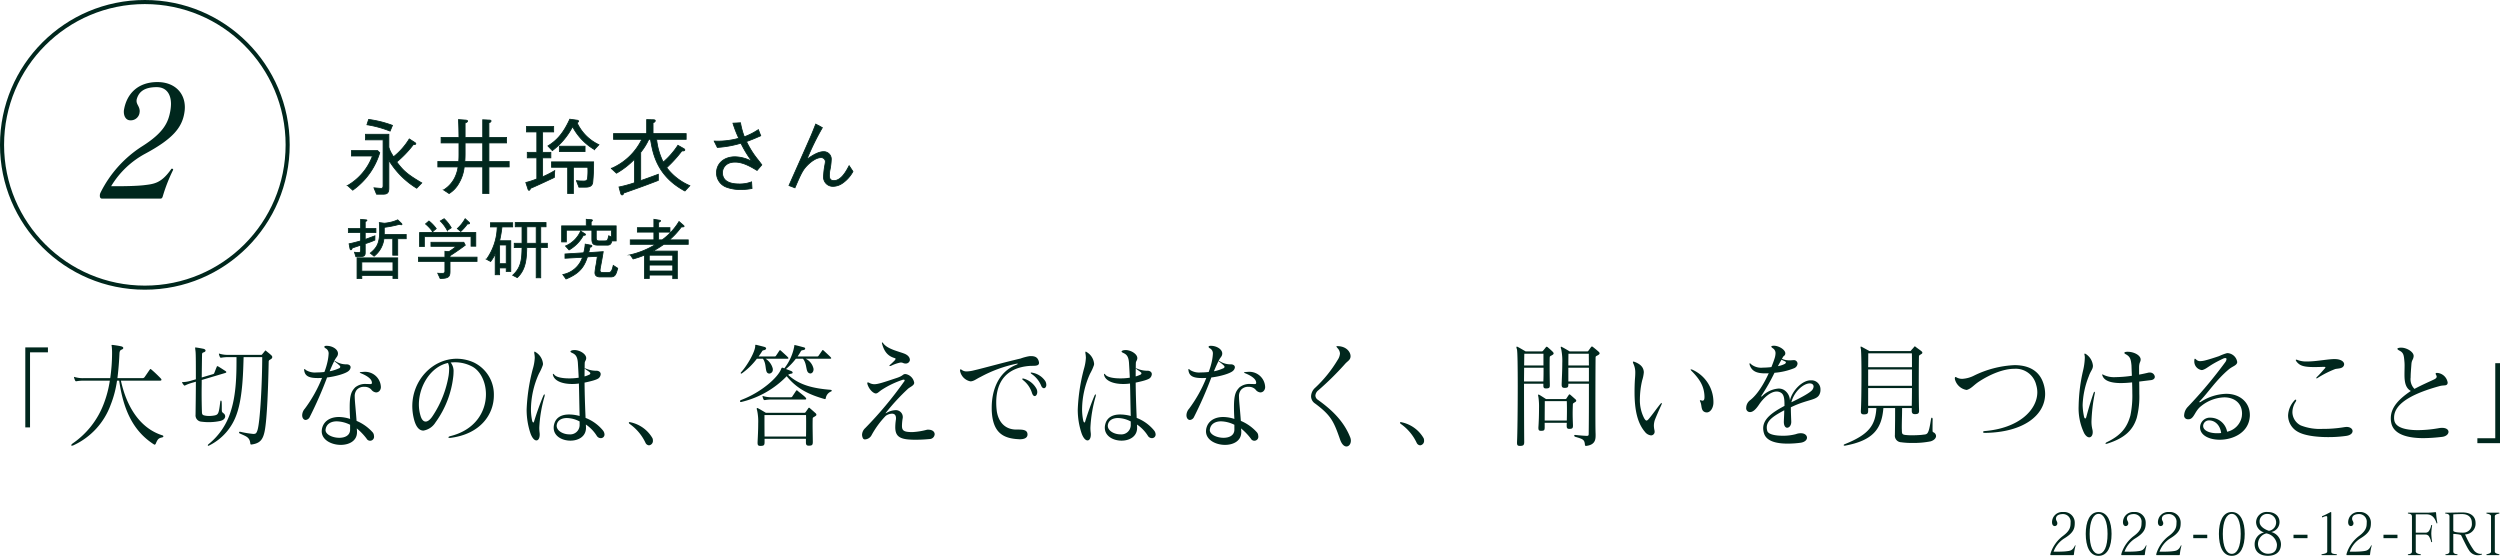 <svg xmlns="http://www.w3.org/2000/svg" width="612.716" height="136.231" viewBox="0 0 612.716 136.231"><defs><style>.cls-1{fill:none;}.cls-1,.cls-3{stroke:#00271d;stroke-miterlimit:10;}.cls-2,.cls-3{fill:#00271d;}.cls-3{stroke-width:0.2px;}</style></defs><g id="レイヤー_2" data-name="レイヤー 2"><g id="デザイン"><circle class="cls-1" cx="35.5" cy="35.5" r="35"/><path class="cls-2" d="M45.2,27.545c-.561,3.735-2.872,6.498-9.595,10.117a21.779,21.779,0,0,0-8.37,7.977h1.611c1.716,0,4.377-.039,6.269-.234,2.696-.311,4.377-.467,6.829-3.93.035-.117.105-.117.175-.117h.14a.233.233,0,0,1,.175.194v.078A40.908,40.908,0,0,0,39.877,48.167c-.105.35-.28.506-.525.506H24.994c-.385,0-.525-.311-.525-.7a1.672,1.672,0,0,1,.14-.7A28.52,28.52,0,0,1,34.87,35.833c5.358-3.385,6.373-5.914,6.863-8.599a10.622,10.622,0,0,0,.175-1.751c0-2.529-1.226-4.124-3.502-4.124-3.012,0-4.412,1.128-4.902,2.996a1.608,1.608,0,0,0-.035.389c0,.895.771,1.362.771,2.529,0,.117-.035.233-.035.35A2.168,2.168,0,0,1,31.963,29.491c-1.121,0-1.611-1.051-1.611-2.062a2.451,2.451,0,0,1,.035-.506c.665-3.93,3.396-6.809,8.194-6.809,4.132,0,6.724,2.568,6.724,6.187A7.855,7.855,0,0,1,45.2,27.545Z"/><path class="cls-3" d="M93.068,37.431a17.479,17.479,0,0,1-6.619,9.18l-1.261-1.14a13.976,13.976,0,0,0,6.101-7.24H86.129V36.911h6.42Zm2.24-1.34a5.826,5.826,0,0,0,.5,1.26c.021.06.42.72.641,1.08a16.648,16.648,0,0,0,3.859-4.38l1.34.86c.24.16.261.26.261.3,0,.2-.28.22-.62.24a25.453,25.453,0,0,1-4.061,4.24c1.641,2.22,2.681,3.1,6.141,5.14l-1.24,1.3A20.409,20.409,0,0,1,95.308,39.271v6.76c0,.58-.02,1.46-1.02,1.54-.34.04-.521.02-2,.02L91.648,46.031c.28.02,1.48.14,1.74.14.36,0,.5-.14.5-.7v-11.2H89.568V32.911H95.308Zm-4.96-6.82a26.567,26.567,0,0,1,5.84,1.46L95.608,32.131a26.579,26.579,0,0,0-5.68-1.56Z"/><path class="cls-3" d="M119.828,40.911v6.52H118.308v-6.52h-4.54a9.709,9.709,0,0,1-1.28,3.94,6.914,6.914,0,0,1-2.42,2.58l-1.34-.88a7.357,7.357,0,0,0,3.06-3.76,8.363,8.363,0,0,0,.48-1.88h-4.96V39.571h5.12c.02-.34.06-.64.06-1.72V35.031H108.108v-1.36h4.38c-.02-1.88-.04-2.8-.12-4.36l1.681.12c.319.02.539.08.539.26,0,.18-.239.3-.6.46v3.52h4.32V29.351l1.62.08c.159,0,.42.02.42.22,0,.2-.24.34-.521.48v3.54H124.148v1.36h-4.32v4.54h4.96V40.911Zm-1.52-5.88h-4.32v2.56c0,.86-.02,1.3-.06,1.98h4.38Z"/><path class="cls-3" d="M132.989,43.331a23.468,23.468,0,0,0,2.97-1.52l-.101,1.68c-.829.38-4.35,2.06-5.789,2.64-.24.44-.261.5-.4.5-.18,0-.22-.14-.26-.26l-.54-1.64a19.479,19.479,0,0,0,2.7-.88V38.691h-2.341V37.331h2.341v-5h-2.54V30.991h6.667v1.34h-2.707v5h2.02v1.36h-2.02Zm1.3-7.56c2.028-1.26,3.684-2.88,5.36-6.56l1.88.26a.279.279,0,0,1,.26.26c0,.18-.22.26-.38.32a11.074,11.074,0,0,0,5.38,5.42l-1.101,1.18a14.163,14.163,0,0,1-5.359-5.62,17.202,17.202,0,0,1-4.957,5.88Zm11.2,3.9a47.066,47.066,0,0,1-.221,5.06c-.14.88-.8,1.14-1.76,1.14h-1.62l-.62-1.6a12.508,12.508,0,0,0,1.74.1c.48,0,.82-.02.98-.56a16.001,16.001,0,0,0,.08-2.82h-3.54v6.44h-1.4V40.991h-3.96V39.671Zm-8.394-2.54v-1.3h6.293v1.3Z"/><path class="cls-3" d="M167.868,46.811c-6.939-3.7-7.88-9.34-8.439-12.66h-.42a15.159,15.159,0,0,1-1.98,3.18V44.271c1.561-.54,2.28-.8,4.32-1.56v1.5c-3.92,1.52-5.98,2.22-8.48,3.1-.1.26-.159.46-.399.46-.2,0-.28-.2-.34-.36l-.42-1.58a30.765,30.765,0,0,0,3.8-1.04v-5.78a19.726,19.726,0,0,1-4.42,3.44l-1.261-1.16a14.83,14.83,0,0,0,7.48-7.14h-6.94V32.751h8.12V29.311l1.54.04c.38,0,.561.06.561.24,0,.28-.34.42-.54.5v2.66h8.12v1.4h-7.24a16.289,16.289,0,0,0,1.62,5.58,19.438,19.438,0,0,0,3.6-4.12l1.3.74c.28.16.38.22.38.38,0,.26-.279.26-.72.26a31.288,31.288,0,0,1-3.72,4.1,13.938,13.938,0,0,0,5.68,4.42Z"/><path class="cls-3" d="M181.489,30.091a17.951,17.951,0,0,0,.939,3.44,16.991,16.991,0,0,0,3.44-1.76l.58,1.5c-1.64.72-2.22.96-3.5,1.42a22.166,22.166,0,0,0,2.86,4.52c.64.84.72.92.899,1.2l-1.16,1.36c-1.54-.92-3.42-2.04-5.399-2.04-2.3,0-3.08,1.5-3.08,2.58,0,2.7,3.02,2.78,4.22,2.78a7.921,7.921,0,0,0,2.92-.52l.101,1.62a14.2,14.2,0,0,1-2.921.26,9.74,9.74,0,0,1-3.18-.52,3.726,3.726,0,0,1-2.6-3.58c0-2.22,1.779-3.92,4.52-3.92a8.798,8.798,0,0,1,2.96.58c.78.32.8.32,1.16.46a26.975,26.975,0,0,1-2.66-4.38,25.477,25.477,0,0,1-5.779,1.04l-.78-1.56a19.042,19.042,0,0,0,6.04-.68,28.829,28.829,0,0,1-1.44-3.7Z"/><path class="cls-3" d="M201.548,31.291a64.248,64.248,0,0,0-3.8,7.76c1.28-.9,2.76-1.88,4.14-1.88a1.823,1.823,0,0,1,1.841,1.98,14.886,14.886,0,0,1-.341,2.62,8.589,8.589,0,0,0-.119,1.28c0,1.1.68,1.22,1.1,1.22,1.82,0,3.06-2.36,3.74-3.66l.939,1.42a8.287,8.287,0,0,1-2.58,2.88,4.157,4.157,0,0,1-2.26.76,2.289,2.289,0,0,1-2.359-2.6,18.415,18.415,0,0,1,.239-2.2c.04-.2.2-1.08.2-1.26a1.008,1.008,0,0,0-1.08-.98c-1.479,0-3.1,1.64-3.3,1.84-1.18,1.18-1.58,2.08-3.08,5.56l-1.46-.56c.84-1.9,4.58-10.28,5.32-12,.359-.82.62-1.5,1.239-3.06Z"/><path class="cls-3" d="M88.388,60.086c-.72.256-.864.288-2.048.688-.112.288-.192.448-.336.448-.16,0-.208-.256-.24-.368l-.208-1.105c.8-.144,1.937-.464,2.832-.704V56.997H85.38V56.006h3.008V53.765l1.216.112c.192.016.32.032.32.112,0,.128-.24.256-.416.336V56.006h2.624v.99h-2.624V58.677c.832-.288,1.408-.512,2.384-.88l-.016,1.04a16.407,16.407,0,0,1-2.368.88v2.208c0,.99-.48.99-2.288.99l-.336-1.086c.32.032.704.048,1.024.048.479,0,.479-.24.479-.64Zm-.88,3.121h9.968v5.038h-1.168v-.736H88.676v.752h-1.168Zm8.8,3.248V64.212H88.676v2.242Zm-2.208-7.953a6.418,6.418,0,0,1-2.416,4.289l-.928-.752c1.504-1.248,2.288-2.256,2.288-5.377,0-.608-.017-1.152-.08-2.112l1.248.16a10.868,10.868,0,0,0,1.904-.336,8.386,8.386,0,0,0,1.359-.496l.896.864a.381.381,0,0,1,.144.24c0,.08-.096.112-.16.112a2.887,2.887,0,0,1-.464-.112,27.388,27.388,0,0,1-3.712.736v1.744h5.376v1.04H97.476v4.049H96.26V58.501Z"/><path class="cls-3" d="M110.293,64.068v2.466c0,1.263-.368,1.726-2.416,1.71l-.592-1.278c.512.032.815.032,1.008.032.416,0,.752-.016.752-.544V64.068h-6.496V63.03h6.496V61.589l.992.08a15.604,15.604,0,0,0,1.792-1.297h-6.208v-.99h8.048l.368.703c-1.712,1.28-3.136,2.209-3.744,2.593v.352h6.624v1.038Zm5.152-3.728V58.004H104.004v2.416h-1.168V56.998h13.776v3.342Zm-9.408-3.582a10.243,10.243,0,0,0-1.744-1.872l.832-.72a9.213,9.213,0,0,1,1.792,1.872Zm3.584-.288a9.26,9.26,0,0,0-1.712-2.304l.943-.56a9.439,9.439,0,0,1,1.744,2.224Zm4.928-1.584a11.756,11.756,0,0,1-1.632,1.84l-.832-.704a9.148,9.148,0,0,0,1.92-2.416l.96.88c.08.096.128.16.128.224C115.092,54.886,114.837,54.886,114.548,54.886Z"/><path class="cls-3" d="M123.028,55.622a29.457,29.457,0,0,1-.577,3.376h2.736v7.536h-1.118v-.864h-1.618v1.664h-1.086v-5.168a7.946,7.946,0,0,1-1.12,1.92l-1.008-.544A14.103,14.103,0,0,0,121.86,55.622h-1.663v-1.04h5.454v1.04Zm1.041,4.416h-1.618v4.592h1.618Zm8.462.64v7.408h-1.118V60.677H129.107c-.064,2.56-.176,5.376-2.335,7.36l-1.121-.576c2.002-1.776,2.258-3.728,2.29-6.784h-1.905V59.622H127.941V55.589h-1.665v-1.04h7.551v1.04h-1.296v4.032h1.616V60.677Zm-1.118-5.088H129.107v4.032h2.306Z"/><path class="cls-3" d="M149.972,59.045c-.192.656-.353,1.04-1.168,1.04h-2.064c-1.279,0-1.68-.224-1.68-1.568V56.421h-6.256v2.864H137.652V55.365h6.032V53.749l1.328.112c.112.016.176.08.176.16,0,.064-.063.144-.304.32v1.024h6.128v3.68Zm-.368,8.832H147.108c-.815,0-1.296-.32-1.296-1.056a16.13,16.13,0,0,1,.288-1.968c.112-.608.192-1.248.304-2.032l-2.432.127c-.688,2.08-1.616,3.968-5.248,5.424L137.94,67.285a6.305,6.305,0,0,0,4.832-4.233l-4.304.241V62.247l4.592-.289a11.155,11.155,0,0,0,.368-2.128l1.439.272c.112.016.192.064.192.177,0,.193-.208.273-.464.305a12.332,12.332,0,0,1-.336,1.333l3.584-.24c-.192,1.161-.225,1.4-.64,3.608a8.582,8.582,0,0,0-.145.944c0,.496.288.56.704.56h1.376c.704,0,.88-.559,1.168-1.74l1.088.702C150.964,67.381,150.709,67.877,149.604,67.877Zm-6.624-10.208a9.251,9.251,0,0,1-3.504,3.584l-.88-.96a6.993,6.993,0,0,0,3.712-3.664l1.072.688a.203.203,0,0,1,.111.16C143.492,57.669,143.284,57.669,142.98,57.669Zm6.864-1.248h-3.712v1.904c0,.544.144.72.72.72h1.28c.768,0,.768-.016,1.056-1.264l.656.304Z"/><path class="cls-3" d="M167.476,55.206c.064.048.177.16.177.256,0,.128-.017.128-.688.176a17.955,17.955,0,0,1-2.912,3.152h4.624v1.086H162.692a25.917,25.917,0,0,1-2.672,1.666h5.984v6.75h-1.12v-.88H159.125v.832h-1.168V62.517a22.881,22.881,0,0,1-2.784.945l-.704-1.009a20.505,20.505,0,0,0,6.256-2.576h-6.256V58.79h5.792V56.884h-4.048V55.798h4.048V53.75l1.28.208c.208.032.352.064.352.176,0,.112-.256.24-.464.368v1.296h2.769v1.086h-2.769v1.906h.864a15.312,15.312,0,0,0,4.128-4.496Zm-2.592,7.342H159.125v1.41h5.76Zm0,2.416H159.125v1.458h5.76Z"/><path class="cls-2" d="M7.36,86.353v18.396H6.201V85.149h5.546v1.204Z"/><path class="cls-2" d="M40.046,106.933c0,.112-.101.224-.327.28-.857.168-1.084.42-1.538,1.512-.075.168-.177.252-.277.252-.051,0-.101,0-.126-.028-5.395-3.416-7.588-8.932-8.57-15.652h-.529a25.931,25.931,0,0,1-1.563,5.936,17.51,17.51,0,0,1-9.074,9.884,1.037,1.037,0,0,1-.429.112c-.101,0-.151-.028-.151-.112,0-.112.126-.28.403-.476a20.601,20.601,0,0,0,7.512-9.548,26.488,26.488,0,0,0,1.538-5.796H20.586a9.685,9.685,0,0,0-1.84.14h-.102c-.101,0-.151-.028-.227-.168a3.873,3.873,0,0,1-.252-.672c0-.056-.025-.084-.025-.14,0-.056.025-.084.075-.084a.586.586,0,0,1,.177.056,7.126,7.126,0,0,0,2.168.252h6.453a43.18,43.18,0,0,0,.454-6.104,14.455,14.455,0,0,0-.076-1.652,1.972,1.972,0,0,1-.05-.308c0-.056.024-.084.126-.084h.126c.428.056,1.487.196,2.168.364.252.056.453.224.453.392,0,.14-.126.308-.453.42-.379.14-.454.56-.479.868-.075,1.736-.227,3.892-.504,6.104H34.929a.609.609,0,0,0,.504-.252c.228-.308.807-1.176,1.261-1.82.075-.112.126-.168.201-.168.051,0,.127.056.253.168.831.7,1.765,1.624,2.243,2.128.303.336.227.56-.227.56H29.635c1.412,6.468,4.714,11.704,10.21,13.412A.29.29,0,0,1,40.046,106.933Z"/><path class="cls-2" d="M55.466,91.197c0,.084-.076.14-.202.196L49.441,93.129c0,1.008-.025,2.016-.025,2.996,0,1.736.025,3.416.075,4.872.025.588.151.756.807.868a4.929,4.929,0,0,0,.958.084,7.622,7.622,0,0,0,1.235-.112c1.033-.196,1.134-.448,1.487-3.304.025-.252.101-.364.177-.364.075,0,.15.14.176.336.101,2.632-.151,2.296.505,2.828a.897.897,0,0,1,.353.7c0,.448-.353.952-1.261,1.148a13.53,13.53,0,0,1-4.537.168,1.544,1.544,0,0,1-1.462-1.708v-.056c.025-2.044.075-5.152.075-8.036l-.856.252a9.857,9.857,0,0,0-1.739.644.2.2,0,0,1-.151.056.252.252,0,0,1-.202-.112,2.681,2.681,0,0,1-.378-.532.504.504,0,0,1-.051-.14c0-.056.051-.084.151-.084h.277a8.026,8.026,0,0,0,1.967-.392l.982-.28c0-3.248,0-6.076-.075-6.748-.051-.504-.101-.784-.101-.924,0-.112.024-.14.126-.14a.788.788,0,0,0,.151.028c.453.056,1.21.196,1.764.308.328.084.505.252.505.448,0,.168-.151.336-.529.448-.303.084-.328.336-.328.56v.084c-.025,1.456-.051,3.416-.075,5.488l2.747-.812a.412.412,0,0,0,.328-.28c.151-.364.429-1.12.605-1.512.025-.112.076-.168.151-.168a.593.593,0,0,1,.177.056c.327.168,1.513.952,1.865,1.176C55.415,91.057,55.466,91.113,55.466,91.197Zm11.268-3.696a.616.616,0,0,1-.277.476c-.403.28-.605.28-.605.7-.102,5.516-.379,14.196-1.009,17.108-.429,2.016-1.159,2.828-3.024,3.136-.076,0-.151.028-.202.028-.201,0-.252-.084-.277-.336-.177-1.512-1.084-1.68-2.571-2.38a.25.25,0,0,1-.176-.224.188.188,0,0,1,.201-.196h.051a23.86,23.86,0,0,0,3.176.532h.126c.555,0,.706-.196.933-.84.706-2.044,1.185-12.32,1.185-17.976h-4.562c-.101,3.36-.201,9.576-1.613,13.72a13.416,13.416,0,0,1-6.806,7.924.543.543,0,0,1-.227.084.119.119,0,0,1-.126-.112c0-.084.05-.168.176-.28a16.569,16.569,0,0,0,5.495-8.204c1.312-4.116,1.361-9.044,1.361-12.432v-.7H56.07a9.696,9.696,0,0,0-1.84.14H54.13c-.101,0-.151-.028-.228-.168a3.4,3.4,0,0,1-.227-.616c0-.056-.025-.084-.025-.14q0-.084.076-.084a.596.596,0,0,1,.176.056,7.121,7.121,0,0,0,2.168.252h7.94c.126,0,.177-.028.277-.168.126-.168.529-.616.63-.784.051-.056.102-.112.151-.112.076,0,.126.056.202.14.277.224.983.784,1.26,1.064A.655.655,0,0,1,66.733,87.501Z"/><path class="cls-2" d="M85.529,90.833c-.655.7-3.251,1.428-5.369,1.68a96.776,96.776,0,0,1-4.234,9.66,1.251,1.251,0,0,1-1.009.756c-.479,0-.856-.476-.856-1.148a2.524,2.524,0,0,1,.655-1.624,33.335,33.335,0,0,0,4.21-7.532c-.379.028-.731.028-1.06.028-1.966,0-3.075-.392-3.302-1.792a1.509,1.509,0,0,1-.025-.308c0-.084,0-.112.051-.112a1.139,1.139,0,0,1,.429.28,4.164,4.164,0,0,0,2.546.56,16.428,16.428,0,0,0,1.94-.112,16.833,16.833,0,0,0,.781-2.604,11.886,11.886,0,0,0,.253-1.82,1.404,1.404,0,0,0-.782-1.4c-.403-.252-.353-.56.151-.588h.177c1.361,0,2.747.84,2.747,1.876a.885.885,0,0,1-.024.252c-.102.56-.429.672-.807,1.456-.379.728-.782,1.624-1.21,2.66.227-.056.428-.084.63-.14a10.676,10.676,0,0,0,1.714-.616.373.373,0,0,0,.252-.364.343.343,0,0,0-.126-.252,9.208,9.208,0,0,0-1.059-.896c-.151-.112-.227-.196-.227-.252,0-.028.025-.028.05-.028a1.005,1.005,0,0,1,.303.14,4.814,4.814,0,0,0,2.622.7c.555,0,.982.28.982.728A1.305,1.305,0,0,1,85.529,90.833Zm7.411,5.04a1.143,1.143,0,0,1-.756.308,1.676,1.676,0,0,1-1.21-.728,2.198,2.198,0,0,0-1.689-.644,2.273,2.273,0,0,0-1.84.728,2.435,2.435,0,0,0-.504,1.68c0,.98.201,2.604.453,5.936a10.993,10.993,0,0,1,3.958,2.828,1.367,1.367,0,0,1,.303.84.975.975,0,0,1-1.815.672,14.653,14.653,0,0,0-2.395-2.492c0,.14.051.476.051.644v.28c0,2.128-1.916,3.108-3.983,3.108-2.269,0-4.663-1.204-4.663-3.332a4.173,4.173,0,0,1,.051-.56c.378-1.96,2.066-2.94,4.159-2.94a8.968,8.968,0,0,1,2.747.476c-.075-1.148-.101-2.128-.101-2.912,0-3.164.504-3.92,1.336-4.816a3.913,3.913,0,0,1,2.748-.84,6.356,6.356,0,0,1,.73.028h.228c.277,0,.403-.084.403-.308a.675.675,0,0,0-.025-.224c-.101-.672-.933-1.4-2.546-2.072-.277-.112-.403-.168-.403-.224,0-.084.151-.112.453-.14.177,0,.328-.028.505-.028a3.867,3.867,0,0,1,4.209,3.612A1.419,1.419,0,0,1,92.941,95.873Zm-7.134,8.232a7.789,7.789,0,0,0-3.252-.84c-1.486,0-2.546.672-2.747,1.932,0,.056-.025.112-.025.196,0,1.12,1.739,1.904,3.378,1.904,1.361,0,2.621-.56,2.646-1.96Z"/><path class="cls-2" d="M110.351,107.325h-.126c-.227,0-.327-.056-.327-.14s.15-.196.403-.28c6.302-1.54,8.797-6.132,8.797-10.276,0-3.052-1.387-5.852-3.554-6.888a8.994,8.994,0,0,0-4.009-.952c-.353,0-.73.028-1.084.056a3.358,3.358,0,0,1,.706,2.352c0,.336-.025.672-.05.924a23.537,23.537,0,0,1-4.387,11.424,4.283,4.283,0,0,1-2.949,1.988c-.933,0-1.765-.756-2.269-2.632a13.105,13.105,0,0,1-.454-3.332c0-6.496,5.067-11.648,10.89-11.648a10.298,10.298,0,0,1,4.084.868,8.695,8.695,0,0,1,5.017,8.12C121.039,101.529,117.787,106.401,110.351,107.325ZM109.796,88.957c-4.285.924-7.134,5.712-7.134,10.192a9.508,9.508,0,0,0,.379,2.66c.277,1.008.73,1.512,1.285,1.512.504,0,1.109-.448,1.714-1.372a25.414,25.414,0,0,0,3.907-9.884,11.205,11.205,0,0,0,.126-1.568A3.216,3.216,0,0,0,109.796,88.957Z"/><path class="cls-2" d="M133.459,97.161a32.873,32.873,0,0,0-1.286,7.644,9.817,9.817,0,0,0,.076,1.26,2.825,2.825,0,0,1,.025.448c0,.896-.354,1.428-.807,1.428-.479,0-1.084-.588-1.513-1.904a18.241,18.241,0,0,1-.883-5.656,45.494,45.494,0,0,1,1.513-9.968,11.577,11.577,0,0,0,.479-2.716,6.979,6.979,0,0,0-.127-1.176V86.381c0-.14.025-.196.102-.196.075,0,.151.056.277.14a3.702,3.702,0,0,1,1.765,2.856c0,.084-.025.168-.025.252a12.09,12.09,0,0,1-.958,2.128,21.501,21.501,0,0,0-1.967,8.708,13.387,13.387,0,0,0,.277,2.772c.076.308.177.504.303.504.076,0,.151-.084.202-.308.579-1.904,1.512-4.536,2.218-6.16.101-.28.227-.42.303-.42.051,0,.075.056.075.168A2.242,2.242,0,0,1,133.459,97.161Zm13.763,10.22a1.155,1.155,0,0,1-.958-.56,9.272,9.272,0,0,0-2.672-2.772c0,.168.025.504.025.7v.112c0,2.128-1.865,3.136-3.807,3.136-2.041,0-4.108-1.092-4.108-3.164a3.145,3.145,0,0,1,.101-.812c.403-1.68,1.765-2.436,3.655-2.436a10.045,10.045,0,0,1,2.597.364c-.076-2.8-.101-5.404-.177-7.952a11.53,11.53,0,0,1-1.663.112c-2.37,0-4.21-.728-4.639-2.016a1.362,1.362,0,0,1-.075-.364c0-.084.024-.112.05-.112.076,0,.177.084.328.252.529.616,2.042.868,3.63.868a15.152,15.152,0,0,0,2.319-.168c-.051-1.204-.127-2.436-.202-3.696-.126-1.568-.63-2.016-1.361-2.352-.303-.14-.454-.252-.454-.364,0-.112.151-.224.454-.308a3.387,3.387,0,0,1,.529-.056c1.311,0,2.899.98,2.874,1.988,0,.504-.328.728-.354,1.12-.024.448-.024.896-.024,1.344a1.913,1.913,0,0,1,.428.14,6.218,6.218,0,0,0,2.546.476c.605.056.958.392.958.84a1.405,1.405,0,0,1-.428.924c-.403.448-2.168.868-3.529,1.148.025,2.52.101,5.292.252,8.652a10.295,10.295,0,0,1,4.285,3.108,1.674,1.674,0,0,1,.353.952A.881.881,0,0,1,147.222,107.381Zm-5.167-3.388v-.7a7.041,7.041,0,0,0-3.101-.84c-1.286,0-2.294.532-2.496,1.652a.884.884,0,0,0-.024.252c0,1.232,1.588,2.1,3.101,2.1a2.302,2.302,0,0,0,2.521-2.408Zm2.42-12.796c-.252-.224-.555-.392-.857-.616a2.071,2.071,0,0,1-.327-.28c-.025.644-.025,1.26-.025,1.96a7.457,7.457,0,0,0,1.185-.448.373.373,0,0,0,.227-.308A.394.394,0,0,0,144.475,91.197Z"/><path class="cls-2" d="M159.062,109.145a1.027,1.027,0,0,1-.857-.616,11.769,11.769,0,0,0-3.831-4.592.496.496,0,0,1-.252-.336c0-.084.05-.14.201-.14a.451.451,0,0,1,.177.028,8.16,8.16,0,0,1,5.419,3.92,1.551,1.551,0,0,1,.102.56A1.087,1.087,0,0,1,159.062,109.145Z"/><path class="cls-2" d="M202.386,97.581c-.025.112-.051.224-.177.224h-.101c-3.403-.98-6.604-2.268-9.302-5.6a22.744,22.744,0,0,1-11.066,6.3,1.026,1.026,0,0,0-.126.028c-.15,0-.252-.084-.252-.196a.367.367,0,0,1,.277-.308c4.991-1.876,9.024-5.544,9.78-7.532.127-.308.202-.392.328-.392a.717.717,0,0,1,.202.056,1.814,1.814,0,0,0,.276.112,12.299,12.299,0,0,0,2.445-5.46v-.028c0-.14.025-.224.102-.224.05,0,.075.028.126.028.781.168,1.638.42,2.192.56a.34.34,0,0,1,.252.28c0,.168-.126.308-.428.364-.454.084-.505.056-.706.42a12.739,12.739,0,0,1-.731,1.148h4.865a.326.326,0,0,0,.252-.14c.126-.168.706-1.008.908-1.316.05-.084.101-.112.15-.112.051,0,.102.028.202.112.277.252,1.639,1.512,1.739,1.652a.421.421,0,0,1,.126.224c0,.084-.101.14-.277.14H197.471a3.519,3.519,0,0,1,1.915,2.492v.112c0,.616-.378,1.008-.781,1.008a.863.863,0,0,1-.756-.588c-.303-.672-.252-2.072-1.059-3.024h-1.739a14.744,14.744,0,0,1-2.42,2.52c.378.14.756.28,1.285.504a.479.479,0,0,1,.353.392c0,.112-.126.224-.403.252a1.858,1.858,0,0,0-.705.28c2.772,2.576,6.302,3.332,10.385,3.668.202.028.303.112.303.196a.251.251,0,0,1-.177.224A2.111,2.111,0,0,0,202.386,97.581Zm-9.15-9.8c0,.084-.101.14-.277.14h-5.318a4.058,4.058,0,0,1,1.739,2.352.851.851,0,0,1,.025.252.927.927,0,0,1-.857,1.036.729.729,0,0,1-.681-.504c-.303-.784-.126-2.044-.882-3.136h-1.487a16.794,16.794,0,0,1-3.706,3.612.209.209,0,0,1-.126.028.126.126,0,0,1-.126-.14.255.255,0,0,1,.075-.168c1.589-1.736,3.479-5.096,3.479-6.468v-.084c0-.14.024-.196.126-.196h.075c.605.14,1.487.364,2.117.532.228.084.354.224.354.364,0,.168-.151.336-.505.42-.276.056-.353.056-.504.308-.227.364-.504.784-.832,1.232h3.983a.328.328,0,0,0,.252-.14c.126-.168.655-.98.857-1.288.05-.084.101-.112.15-.112.051,0,.102.028.202.112.277.252,1.639,1.484,1.739,1.624A.421.421,0,0,1,193.235,87.781Zm6.856,13.86q0,.21-.378.42c-.328.224-.529.224-.529.56-.025.616-.025,1.12-.025,1.68,0,.924.025,1.988.051,3.976,0,.784-.177.924-.883.952h-.101c-.529,0-.706-.196-.706-.812v-.868H187.387v.784c0,.784-.176.924-.907.952H186.379c-.529,0-.706-.168-.706-.728v-.224c.076-1.456.151-3.108.151-4.536a13.043,13.043,0,0,0-.252-3.164,1.677,1.677,0,0,1-.101-.476c0-.112.025-.168.101-.168a.538.538,0,0,1,.227.084c.454.224,1.891,1.092,1.891,1.092h9.402a.365.365,0,0,0,.379-.196c.126-.168.479-.672.604-.868.075-.112.126-.168.202-.168a.33.33,0,0,1,.252.14c.327.28,1.033.896,1.336,1.176A.576.576,0,0,1,200.092,101.641Zm-2.495-3.892c0,.112-.102.168-.328.168h-7.966a9.696,9.696,0,0,0-1.84.14h-.101c-.102,0-.151-.028-.228-.168a3.4,3.4,0,0,1-.227-.616c0-.056-.025-.084-.025-.14q0-.084.076-.084a.596.596,0,0,1,.176.056,7.121,7.121,0,0,0,2.168.252h4.562a.335.335,0,0,0,.328-.196c.177-.28.73-1.092.907-1.372.126-.168.227-.168.403,0,.403.364,1.689,1.316,1.941,1.652A.586.586,0,0,1,197.597,97.749Zm-.025,6.048c0-.7,0-1.372-.025-2.072H187.362v1.288c0,1.092,0,2.296.024,3.976H197.546C197.571,105.785,197.571,104.777,197.571,103.797Z"/><path class="cls-2" d="M227.812,107.605c-1.185.112-2.294.168-3.402.168-.379,0-.757,0-1.16-.028-2.898-.112-3.831-.952-3.831-3.052a12.688,12.688,0,0,1,.151-1.82,2.27,2.27,0,0,0,.024-.392c0-.84-.453-1.092-.982-1.092a2.74,2.74,0,0,0-1.563.56,21.843,21.843,0,0,0-3.453,4.732,1.924,1.924,0,0,1-1.562,1.008.54.54,0,0,1-.529-.252,2.058,2.058,0,0,1-.228-.896,2.34,2.34,0,0,1,.781-1.624,93.383,93.383,0,0,0,9.479-11.34.555.555,0,0,0,.177-.336c0-.14-.076-.196-.253-.196a.564.564,0,0,0-.201.028,22.39,22.39,0,0,0-5.066,2.408c-.555.336-1.009.84-1.361.924-.051,0-.101.028-.151.028-.681,0-1.739-1.064-2.093-2.324a.718.718,0,0,1-.024-.196c0-.14.05-.196.151-.196a1.189,1.189,0,0,1,.378.14,2.582,2.582,0,0,0,1.185.308c.958,0,2.319-.476,5.596-1.568,1.563-.532,1.336-.896,1.992-.924h.075a2.578,2.578,0,0,1,2.117,2.128c0,.728-1.084,1.036-1.613,1.568a51.841,51.841,0,0,0-5.269,5.712c-.101.112-.15.196-.101.196a.648.648,0,0,0,.202-.084,4.761,4.761,0,0,1,2.192-.672,1.703,1.703,0,0,1,1.739,2.128,12.402,12.402,0,0,0-.15,1.708c0,1.176.479,1.512,2.318,1.54h.277a17.14,17.14,0,0,0,3.58-.588h.277c1.083,0,1.562.56,1.562,1.12A1.261,1.261,0,0,1,227.812,107.605Zm-5.873-18.508a1.391,1.391,0,0,1-.555-.112,1.52,1.52,0,0,0-.655-.14,9.179,9.179,0,0,0-2.345.812,1.501,1.501,0,0,1-.277.056c-.075,0-.126-.028-.126-.056,0-.084.076-.168.228-.308a13.351,13.351,0,0,0,1.084-1.036c.126-.168.201-.28.201-.364s-.075-.14-.252-.196c-1.613-.476-2.521-1.54-3.05-3.472a1.547,1.547,0,0,1-.051-.252c0-.084.025-.112.076-.112.05,0,.15.084.276.252,1.009,1.372,3.655,1.932,5.042,2.464,1.008.364,1.462.98,1.462,1.568v.084A1.004,1.004,0,0,1,221.939,89.097Z"/><path class="cls-2" d="M252.306,89.685c-5.369.42-8.142,3.584-8.142,8.932a15.642,15.642,0,0,0,.101,1.848c.252,2.408,1.639,4.816,4.84,4.816h.605c1.412,0,2.093.28,2.118,1.176v.028c0,.868-.857,1.176-1.891,1.176-.151,0-.328-.028-.479-.028-3.479-.224-6.05-1.484-6.377-6.664-.025-.336-.025-.7-.025-1.064,0-4.116,1.513-8.708,6.024-10.5q.378-.168.378-.252c0-.028-.025-.028-.101-.028a1.231,1.231,0,0,0-.277.028,32.318,32.318,0,0,0-8.747,3.22c-1.059.504-1.613,1.036-2.42,1.092H237.837a3.223,3.223,0,0,1-2.521-2.464,1.102,1.102,0,0,1-.024-.252c0-.168.05-.224.126-.224a.636.636,0,0,1,.353.168,1.951,1.951,0,0,0,1.21.336,7.928,7.928,0,0,0,1.79-.28c1.991-.448,6.629-1.764,11.368-2.884a12.285,12.285,0,0,1,2.067-.56,2.88,2.88,0,0,1,.479-.028c1.235,0,1.689.504,1.916,1.316a2.261,2.261,0,0,1,.051.336C254.65,89.853,253.289,89.601,252.306,89.685Zm1.285,7.392c-.252,0-.504-.252-.681-.812a6.362,6.362,0,0,0-2.143-3.08c-.15-.112-.227-.224-.227-.308,0-.056.076-.112.177-.112a1.195,1.195,0,0,1,.277.056,5.1,5.1,0,0,1,3.05,2.492,1.838,1.838,0,0,1,.177.756C254.222,96.657,253.919,97.077,253.591,97.077Zm2.27-1.932c-.253,0-.53-.196-.706-.672a6.417,6.417,0,0,0-2.294-2.8c-.177-.112-.252-.224-.252-.28,0-.056.05-.084.151-.084a.631.631,0,0,1,.227.028,4.873,4.873,0,0,1,3.201,2.072,1.98,1.98,0,0,1,.252.924C256.44,94.809,256.162,95.145,255.86,95.145Z"/><path class="cls-2" d="M268.532,97.161a32.873,32.873,0,0,0-1.286,7.644,9.819,9.819,0,0,0,.076,1.26,2.825,2.825,0,0,1,.025.448c0,.896-.354,1.428-.807,1.428-.479,0-1.084-.588-1.513-1.904a18.241,18.241,0,0,1-.883-5.656,45.494,45.494,0,0,1,1.513-9.968,11.578,11.578,0,0,0,.479-2.716,7.072,7.072,0,0,0-.126-1.176V86.381c0-.14.024-.196.101-.196.075,0,.151.056.277.14a3.702,3.702,0,0,1,1.765,2.856c0,.084-.025.168-.025.252a12.09,12.09,0,0,1-.958,2.128,21.498,21.498,0,0,0-1.966,8.708,13.397,13.397,0,0,0,.276,2.772c.076.308.177.504.303.504.076,0,.151-.084.202-.308.579-1.904,1.512-4.536,2.218-6.16.101-.28.228-.42.303-.42.051,0,.075.056.075.168A2.242,2.242,0,0,1,268.532,97.161Zm13.763,10.22a1.152,1.152,0,0,1-.957-.56,9.274,9.274,0,0,0-2.673-2.772c0,.168.025.504.025.7v.112c0,2.128-1.865,3.136-3.806,3.136-2.042,0-4.109-1.092-4.109-3.164a3.145,3.145,0,0,1,.101-.812c.403-1.68,1.765-2.436,3.655-2.436a10.045,10.045,0,0,1,2.597.364c-.076-2.8-.101-5.404-.177-7.952a11.534,11.534,0,0,1-1.664.112c-2.369,0-4.209-.728-4.638-2.016a1.362,1.362,0,0,1-.075-.364c0-.084.024-.112.05-.112.076,0,.177.084.328.252.529.616,2.042.868,3.63.868a15.13,15.13,0,0,0,2.318-.168c-.05-1.204-.126-2.436-.201-3.696-.126-1.568-.63-2.016-1.361-2.352-.303-.14-.453-.252-.453-.364,0-.112.15-.224.453-.308a3.399,3.399,0,0,1,.529-.056c1.311,0,2.899.98,2.874,1.988,0,.504-.328.728-.354,1.12-.024.448-.024.896-.024,1.344a1.913,1.913,0,0,1,.428.14,6.219,6.219,0,0,0,2.547.476c.604.056.957.392.957.84a1.405,1.405,0,0,1-.428.924c-.403.448-2.168.868-3.529,1.148.025,2.52.101,5.292.252,8.652a10.295,10.295,0,0,1,4.285,3.108,1.674,1.674,0,0,1,.353.952A.881.881,0,0,1,282.295,107.381Zm-5.167-3.388v-.7a7.045,7.045,0,0,0-3.101-.84c-1.286,0-2.294.532-2.496,1.652a.884.884,0,0,0-.024.252c0,1.232,1.588,2.1,3.101,2.1a2.302,2.302,0,0,0,2.521-2.408Zm2.42-12.796c-.252-.224-.555-.392-.857-.616a2.071,2.071,0,0,1-.327-.28c-.025.644-.025,1.26-.025,1.96a7.457,7.457,0,0,0,1.185-.448.373.373,0,0,0,.227-.308A.394.394,0,0,0,279.548,91.197Z"/><path class="cls-2" d="M302.251,90.833c-.655.7-3.251,1.428-5.369,1.68a96.776,96.776,0,0,1-4.234,9.66,1.251,1.251,0,0,1-1.009.756c-.479,0-.856-.476-.856-1.148a2.524,2.524,0,0,1,.655-1.624,33.26,33.26,0,0,0,4.209-7.532c-.378.028-.73.028-1.059.028-1.966,0-3.075-.392-3.302-1.792a1.51,1.51,0,0,1-.025-.308c0-.084,0-.112.051-.112a1.139,1.139,0,0,1,.429.28,4.164,4.164,0,0,0,2.546.56,16.428,16.428,0,0,0,1.94-.112,16.833,16.833,0,0,0,.781-2.604,11.869,11.869,0,0,0,.252-1.82,1.404,1.404,0,0,0-.781-1.4c-.403-.252-.353-.56.151-.588h.177c1.361,0,2.747.84,2.747,1.876a.885.885,0,0,1-.024.252c-.102.56-.429.672-.807,1.456-.379.728-.782,1.624-1.21,2.66.227-.056.428-.084.63-.14a10.676,10.676,0,0,0,1.714-.616.373.373,0,0,0,.252-.364.343.343,0,0,0-.126-.252,9.208,9.208,0,0,0-1.059-.896c-.151-.112-.227-.196-.227-.252,0-.028.025-.028.05-.028a1.005,1.005,0,0,1,.303.14,4.814,4.814,0,0,0,2.622.7c.555,0,.982.28.982.728A1.305,1.305,0,0,1,302.251,90.833Zm7.411,5.04a1.143,1.143,0,0,1-.756.308,1.676,1.676,0,0,1-1.21-.728,2.198,2.198,0,0,0-1.689-.644,2.273,2.273,0,0,0-1.84.728,2.435,2.435,0,0,0-.504,1.68c0,.98.201,2.604.454,5.936a10.997,10.997,0,0,1,3.957,2.828,1.367,1.367,0,0,1,.303.84.975.975,0,0,1-1.815.672,14.616,14.616,0,0,0-2.395-2.492c0,.14.051.476.051.644v.28c0,2.128-1.916,3.108-3.983,3.108-2.269,0-4.663-1.204-4.663-3.332a4.173,4.173,0,0,1,.051-.56c.378-1.96,2.066-2.94,4.159-2.94a8.968,8.968,0,0,1,2.747.476c-.075-1.148-.101-2.128-.101-2.912,0-3.164.504-3.92,1.336-4.816a3.913,3.913,0,0,1,2.748-.84,6.356,6.356,0,0,1,.73.028h.228c.276,0,.403-.084.403-.308a.675.675,0,0,0-.025-.224c-.102-.672-.933-1.4-2.546-2.072-.277-.112-.403-.168-.403-.224,0-.084.151-.112.453-.14.177,0,.328-.028.505-.028a3.867,3.867,0,0,1,4.209,3.612A1.419,1.419,0,0,1,309.662,95.873Zm-7.134,8.232a7.789,7.789,0,0,0-3.251-.84c-1.487,0-2.547.672-2.748,1.932,0,.056-.025.112-.025.196,0,1.12,1.739,1.904,3.378,1.904,1.361,0,2.622-.56,2.646-1.96Z"/><path class="cls-2" d="M329.997,109.425c-.529,0-1.135-.476-1.563-1.708-1.537-4.396-2.168-5.88-6.125-8.82a2.13,2.13,0,0,1-.983-1.792,2.932,2.932,0,0,1,1.009-2.072,31.11,31.11,0,0,0,5.495-6.804,3.241,3.241,0,0,0,.579-1.568,2.03,2.03,0,0,0-.579-1.316c-.177-.224-.303-.364-.303-.42,0-.056.075-.084.277-.084h.177c2.017.084,3.024,1.428,3.024,2.464a1.411,1.411,0,0,1-.126.588c-.277.56-.706.672-1.411,1.512a72.082,72.082,0,0,1-6.353,6.244,1.809,1.809,0,0,0-.731,1.288,1.307,1.307,0,0,0,.631,1.064c3.276,2.352,6.302,5.124,7.915,9.212a2.287,2.287,0,0,1,.151.784C331.081,108.809,330.602,109.425,329.997,109.425Z"/><path class="cls-2" d="M348.064,109.145a1.027,1.027,0,0,1-.857-.616,11.769,11.769,0,0,0-3.831-4.592.496.496,0,0,1-.252-.336c0-.084.05-.14.201-.14a.451.451,0,0,1,.177.028,8.16,8.16,0,0,1,5.419,3.92,1.55,1.55,0,0,1,.102.56A1.087,1.087,0,0,1,348.064,109.145Z"/><path class="cls-2" d="M380.775,86.605c0,.14-.101.28-.353.42-.354.224-.58.224-.605.56-.025.504-.025,1.344-.025,2.268,0,1.484.025,3.248.051,4.396v.14c0,.672-.177.784-.857.812h-.101c-.504,0-.63-.196-.63-.756v-.392h-4.739c0,5.488.025,11.9.05,14.28,0,.784-.252.924-.957.952H372.506c-.529,0-.705-.168-.705-.728v-.224c.101-1.876.176-8.204.176-13.72,0-4.536-.05-8.54-.201-9.016a2.028,2.028,0,0,1-.126-.476c0-.112.05-.168.126-.168a.543.543,0,0,1,.227.084c.454.224,1.916,1.092,1.916,1.092h3.882a.426.426,0,0,0,.403-.196c.151-.168.504-.616.655-.812.076-.084.126-.14.202-.14a.387.387,0,0,1,.252.112c.403.336.933.812,1.235,1.12A.722.722,0,0,1,380.775,86.605Zm-7.234,3.528c0,1.036-.025,2.184-.025,3.36H378.254c.05-1.064.05-2.24.05-3.36Zm4.738-2.016v-1.428h-4.688c-.025.756-.025,1.736-.05,2.884h4.738Zm8.042,10.08c0,.14-.102.28-.354.392-.277.224-.479.224-.479.532-.025.728-.051,1.372-.051,2.24,0,.728.025,1.624.076,2.856v.112c0,.644-.202.756-.807.784h-.102c-.479,0-.63-.196-.63-.756v-.14c0-.252.025-.364.025-.588h-5.42v1.092c0,.728-.126.84-.807.868h-.101c-.454,0-.63-.168-.63-.672v-.196c.101-1.316.151-3.108.151-4.62a16.821,16.821,0,0,0-.151-2.828,1.945,1.945,0,0,1-.076-.42c0-.112.025-.14.076-.14a.422.422,0,0,1,.227.056c.403.224,1.639,1.036,1.639,1.036h4.663a.364.364,0,0,0,.378-.196c.101-.168.378-.588.529-.812.051-.084.102-.14.177-.14s.126.028.227.112c.328.28.958.84,1.235,1.092A.489.489,0,0,1,386.32,98.197Zm-2.319.112h-5.395c0,1.316-.025,2.408-.025,4.76h5.42C384.051,101.109,384.051,99.625,384.001,98.309Zm8.041-11.704q0,.21-.378.42c-.328.224-.605.224-.605.56-.024,1.204-.05,7.112-.05,12.124,0,2.912,0,5.488.05,6.664v.392c0,1.064-.201,2.268-2.294,2.52h-.075c-.177,0-.227-.112-.252-.308-.101-1.26-.504-1.372-2.395-1.932a.35.35,0,0,1-.228-.28.184.184,0,0,1,.202-.168h.075c.605.084,1.991.196,2.748.224h.101c.403,0,.429-.196.429-.56.025-1.652.051-4.984.051-8.428V94.053h-5.042v.056c0,.784-.101.924-.832.952h-.101c-.504,0-.706-.196-.706-.756v-.196c.076-1.876.151-3.64.151-5.096a14.481,14.481,0,0,0-.252-3.388,2.203,2.203,0,0,1-.126-.504c0-.112.051-.14.101-.14a.382.382,0,0,1,.228.084c.479.224,1.865,1.064,1.865,1.064h4.234a.364.364,0,0,0,.378-.196c.126-.168.479-.672.631-.868.075-.084.126-.14.201-.14a.383.383,0,0,1,.252.112c.403.308,1.109.896,1.412,1.176A.576.576,0,0,1,392.042,86.605Zm-2.646.084h-4.991s-.025,1.288-.025,2.884h5.042C389.396,87.809,389.396,86.689,389.396,86.689Zm.025,3.444h-5.042v3.36h5.042Z"/><path class="cls-2" d="M407.159,99.289c-.681,1.484-1.034,2.296-1.538,3.528a4.562,4.562,0,0,0-.277,1.512,5.15,5.15,0,0,0,.126,1.036,2.116,2.116,0,0,1,.051.364.883.883,0,0,1-.883.98,2.181,2.181,0,0,1-1.487-.868c-1.865-2.184-2.546-5.432-2.546-9.744,0-1.036.025-2.1.102-3.248.05-.56.075-1.036.075-1.456a4.903,4.903,0,0,0-.454-2.24,1.539,1.539,0,0,1-.126-.42c0-.084.025-.112.102-.112a1.161,1.161,0,0,1,.353.084c1.688.644,2.067,1.512,2.193,2.212a2.267,2.267,0,0,1,.024.392,8.89,8.89,0,0,1-.403,1.932,20.889,20.889,0,0,0-.554,4.564,9.575,9.575,0,0,0,1.033,4.676c.227.392.403.588.58.588.201,0,.403-.196.655-.504,1.059-1.288,1.562-2.072,2.672-3.472.177-.224.327-.336.378-.336.025,0,.051.028.051.084A1.154,1.154,0,0,1,407.159,99.289Zm11.142,1.792a1.303,1.303,0,0,1-.454-.084c-.983-.364-.731-1.54-1.059-2.352a2.251,2.251,0,0,1-.177-.504c0-.028.025-.056.076-.056a1.832,1.832,0,0,1,.403.084.389.389,0,0,0,.176.028c.303,0,.479-.252.479-.84v-.252c-.101-2.38-1.059-4.032-3.051-6.076a1.289,1.289,0,0,1-.353-.448c0-.028.025-.056.076-.056a1.106,1.106,0,0,1,.479.14,8.683,8.683,0,0,1,5.042,7.98C419.94,99.877,419.259,101.081,418.301,101.081Z"/><path class="cls-2" d="M446.121,96.097c-.479,2.184-2.596,1.484-7.209,3.724,0,1.092.05,2.156.101,3.528v.056c0,.868-.504,1.428-1.008,1.428-.403,0-.807-.42-.807-1.428v-.084c.024-.868.075-1.428.101-2.772-2.319,1.26-4.285,2.38-4.285,4.2a2.7,2.7,0,0,0,.126.868c.252.868,2.017,1.176,3.756,1.176a11.988,11.988,0,0,0,3.252-.392,3.44,3.44,0,0,1,1.21-.224c.982,0,1.512.532,1.512,1.092,0,.504-.479,1.064-1.512,1.232a23.592,23.592,0,0,1-3.252.224c-2.622,0-5.168-.532-5.772-2.52a4.356,4.356,0,0,1-.202-1.232c0-2.268,2.143-3.864,5.218-5.488v-.364c0-1.456-.15-2.352-.756-2.8a1.973,1.973,0,0,0-1.159-.364c-1.563,0-3.303,1.68-4.311,3.192-.807,1.204-1.513,1.848-2.219,1.848a1.343,1.343,0,0,1-.327-.056.932.932,0,0,1-.605-1.008,2.385,2.385,0,0,1,.883-1.792c1.865-1.4,3.504-4.172,4.638-6.664-.303.028-.604.028-.882.028-1.991,0-3.177-.476-3.731-1.904a1.388,1.388,0,0,1-.101-.448c0-.084.025-.112.076-.112.075,0,.201.084.378.28a3.913,3.913,0,0,0,2.798.784,18.286,18.286,0,0,0,2.117-.14c.303-.756.555-1.428.731-1.988a4.507,4.507,0,0,0,.277-1.372,1.395,1.395,0,0,0-.681-1.26c-.228-.168-.354-.308-.354-.392v-.056a.567.567,0,0,1,.354-.14.94.94,0,0,1,.277-.028c1.21,0,2.798.98,2.798,1.848v.14c-.101.504-.353.42-.58.812a2.85,2.85,0,0,0-.227.42,4.439,4.439,0,0,0,1.916.364c.302,0,.604-.028.907-.056h.075a.889.889,0,0,1,.908.868,1.318,1.318,0,0,1-.832,1.12,16.277,16.277,0,0,1-4.814,1.12,48.47,48.47,0,0,1-3.151,5.544.353.353,0,0,0-.101.224c0,.028.025.056.075.056a.153.153,0,0,0,.126-.056,6.338,6.338,0,0,1,4.033-1.904,2.592,2.592,0,0,1,1.387.364,3.143,3.143,0,0,1,1.412,2.548c.63-2.576,3.125-4.928,5.041-4.928h.101a2.197,2.197,0,0,1,2.345,2.296A2.305,2.305,0,0,1,446.121,96.097Zm-8.596-7.504c-.252-.14-.58-.252-.907-.448-.277.504-.58,1.036-.883,1.596a6.006,6.006,0,0,0,1.765-.588c.102-.112.202-.224.202-.336A.251.251,0,0,0,437.525,88.593Zm6,5.376c-1.387,0-3.731,1.792-4.487,4.62,1.966-.924,4.638-2.324,5.143-3.052a1.423,1.423,0,0,0,.302-.812C444.483,94.277,444.13,93.969,443.525,93.969Z"/><path class="cls-2" d="M474.497,106.877c0,.504-.479,1.036-1.311,1.288a21.214,21.214,0,0,1-4.562.392,17.625,17.625,0,0,1-2.697-.168,1.599,1.599,0,0,1-1.513-1.792v-.056c.051-3.5.051-3.584.051-6.524h-2.874c-.403,5.208-2.646,7.952-9.402,9.212h-.126c-.126,0-.202-.056-.202-.14,0-.056.076-.14.177-.196,6-2.38,7.588-4.62,7.84-8.876h-2.017v.672c0,.728-.277.84-.958.868h-.101c-.479,0-.731-.168-.731-.7v-.168c.101-1.316.151-5.292.151-8.82,0-3.136-.051-5.964-.151-6.356a1.924,1.924,0,0,1-.075-.42c0-.112.024-.14.075-.14a.419.419,0,0,1,.227.056c.403.224,1.891,1.036,1.891,1.036H468.044a.364.364,0,0,0,.378-.196c.102-.168.58-.616.681-.812.076-.084.126-.14.202-.14.05,0,.101.028.201.112.328.28,1.16.84,1.438,1.092a.487.487,0,0,1,.201.336c0,.14-.101.28-.353.392-.277.224-.479.224-.479.532-.025.728-.05,3.696-.05,6.72,0,2.632.024,5.292.075,6.524.025.728-.277.868-.907.896h-.101c-.505,0-.782-.196-.782-.812v-.672H466.179c0,1.624-.075,3.332-.075,4.732,0,.336.024.672.024.98.025.588.151.784.832.868a13.066,13.066,0,0,0,1.664.084c.958,0,1.991-.056,2.445-.112,1.311-.196,1.562.28,2.192-3.836.051-.252.126-.364.202-.364.101,0,.201.168.201.336-.025,1.232-.025,1.988-.025,2.436,0,.98.076.644.454.952A.999.999,0,0,1,474.497,106.877Zm-5.924-20.272h-10.688c0,.476,0,1.764-.025,3.388h10.738C468.599,88.369,468.599,87.081,468.573,86.605Zm.025,3.948H457.86v4.004h10.738Zm-10.738,4.564v4.34h10.688c.025-1.12.051-2.688.051-4.34Z"/><path class="cls-2" d="M486.487,106.093c-.327,0-.479-.112-.479-.196,0-.112.151-.224.429-.252,8.444-.7,12.881-5.236,12.881-9.52a6.159,6.159,0,0,0-.277-1.792,5.14,5.14,0,0,0-5.344-3.948c-2.697,0-5.924,1.344-8.672,3.136-1.311.868-1.814,1.652-2.898,2.016a.39.39,0,0,1-.177.028,3.547,3.547,0,0,1-2.823-2.604c-.051-.364,0-.56.151-.56a.854.854,0,0,1,.327.14,2.79,2.79,0,0,0,1.312.308,7.264,7.264,0,0,0,2.873-.784,25.013,25.013,0,0,1,9.933-2.576c3.377,0,6.024,1.288,7.058,4.396a8.316,8.316,0,0,1,.454,2.66C501.234,101.781,495.89,105.981,486.487,106.093Z"/><path class="cls-2" d="M513.401,96.433a41.452,41.452,0,0,0-.807,6.804,7.92,7.92,0,0,0,.202,1.932,2.89,2.89,0,0,1,.101.756c0,.784-.378,1.26-.857,1.26-.378,0-.831-.308-1.234-1.008a14.15,14.15,0,0,1-1.361-6.664,41.29,41.29,0,0,1,1.084-8.68,15.726,15.726,0,0,0,.429-3.08,2.762,2.762,0,0,0-.051-.672,1.54,1.54,0,0,1-.051-.252c0-.112.051-.168.102-.168a.962.962,0,0,1,.428.224,3.807,3.807,0,0,1,1.563,2.744,1.924,1.924,0,0,1-.076.532c-.176.588-.555.952-.933,2.044a20.866,20.866,0,0,0-1.513,7.056,14.939,14.939,0,0,0,.354,2.912c.075.252.177.392.277.392s.201-.112.252-.308c.529-1.988,1.008-3.64,1.765-5.852.075-.252.201-.392.277-.392.025,0,.075.084.075.224A.599.599,0,0,1,513.401,96.433Zm13.612-3.248c-.655.084-1.664.196-2.723.336.025,1.008.025,1.988.025,2.94a20.852,20.852,0,0,1-.63,5.964c-.958,3.08-3.05,4.984-7.21,6.3a1.501,1.501,0,0,1-.277.056c-.101,0-.176-.028-.176-.084,0-.084.101-.196.303-.308,3.554-1.708,4.99-3.64,5.797-6.524a23.533,23.533,0,0,0,.479-5.516c0-.868-.025-1.764-.051-2.632a26.603,26.603,0,0,1-2.722.168c-1.992,0-3.983-.364-4.513-1.736a.824.824,0,0,1-.101-.336.058.058,0,0,1,.05-.056.858.858,0,0,1,.328.14,5.952,5.952,0,0,0,2.924.532,28.523,28.523,0,0,0,3.983-.336c-.051-.924-.076-1.82-.102-2.548-.15-1.54-.327-2.156-1.437-2.744-.227-.112-.303-.224-.303-.308,0-.14.151-.224.403-.252a1.95,1.95,0,0,1,.403-.028c1.412,0,3.051.756,3.177,1.792v.168c0,.532-.354.616-.379,1.82v1.82c.958-.168,1.765-.364,2.37-.504h.227a1.173,1.173,0,0,1,1.261,1.036C528.123,92.737,527.795,93.129,527.014,93.185Z"/><path class="cls-2" d="M551.382,102.229c-.353,3.836-4.108,5.544-7.36,5.544-2.546,0-4.814-1.064-4.814-3.024a3.032,3.032,0,0,1,.05-.476,2.409,2.409,0,0,1,2.571-1.904,4.186,4.186,0,0,1,4.008,3.444,4.652,4.652,0,0,0,3.604-3.752c.025-.252.051-.476.051-.7,0-2.52-1.84-3.976-4.36-3.976a9.5,9.5,0,0,0-5.646,2.128c-1.664,1.26-1.715,3.248-3.151,3.248a1.412,1.412,0,0,1-.328-.028.885.885,0,0,1-.705-.98,3.201,3.201,0,0,1,.933-2.072,111.259,111.259,0,0,0,9.15-10.92,1.532,1.532,0,0,0,.302-.728c0-.196-.101-.28-.302-.28a1.395,1.395,0,0,0-.58.168c-3.479,1.652-3.705,2.296-4.865,2.716a.89.89,0,0,1-.378.056,2.129,2.129,0,0,1-1.765-2.268v-.112c.025-.28.076-.392.151-.392s.177.084.303.196a1.372,1.372,0,0,0,1.059.392,5.317,5.317,0,0,0,1.109-.168c.907-.224,2.47-.728,3.453-1.064a11.761,11.761,0,0,1,1.94-.728h.202a2.554,2.554,0,0,1,2.294,2.156.677.677,0,0,1-.025.224c-.227.7-1.135.84-2.067,1.624-3.024,2.548-5.016,5.628-7.058,7.756-.101.084-.126.14-.126.196s.025.084.101.084a.436.436,0,0,0,.177-.056,12.06,12.06,0,0,1,6.302-2.016c3.453,0,5.798,2.184,5.798,5.208A3.351,3.351,0,0,1,551.382,102.229Zm-9.882.812a1.408,1.408,0,0,0-1.512,1.12.763.763,0,0,0-.025.224c0,1.148,1.562,1.792,3.378,1.792a6.561,6.561,0,0,0,1.033-.056C544.097,103.993,542.66,103.041,541.5,103.041Z"/><path class="cls-2" d="M575.095,106.821a30.867,30.867,0,0,1-4.486.308c-2.849,0-5.798-.364-7.411-1.288a4.582,4.582,0,0,1-2.42-3.976,5.704,5.704,0,0,1,1.437-3.584c.177-.224.328-.336.429-.336a.126.126,0,0,1,.126.14.875.875,0,0,1-.151.42,4.739,4.739,0,0,0-.781,2.52,3.697,3.697,0,0,0,2.067,3.248,12.843,12.843,0,0,0,5.344.84,31.049,31.049,0,0,0,5.293-.42,4.44,4.44,0,0,1,.58-.056c.933,0,1.462.504,1.462,1.008C576.582,106.149,576.129,106.653,575.095,106.821Zm-.63-17.276c-.328.84-1.361.728-2.117.896a23.671,23.671,0,0,0-4.361,2.212.376.376,0,0,1-.201.084c-.151,0-.126-.168.075-.364.731-.7,1.361-1.456,1.84-1.988.151-.14.228-.252.228-.336s-.102-.14-.328-.14h-.101c-.857.028-1.613.056-2.243.056-2.799,0-3.63-.392-4.387-1.316-.126-.196-.201-.308-.201-.392s.05-.112.126-.112a.802.802,0,0,1,.303.084,6.039,6.039,0,0,0,2.369.364c2.143,0,4.789-.532,6.479-.588h.252c1.537,0,2.319.644,2.319,1.26A1.085,1.085,0,0,1,574.465,89.545Z"/><path class="cls-2" d="M598.506,107.073a40.967,40.967,0,0,1-4.537.308c-3.378,0-7.336-.672-7.916-3.808a5.099,5.099,0,0,1-.101-1.064c0-2.772,2.168-4.844,4.916-6.692-1.361-.728-1.563-2.324-1.563-4.032,0-.644.025-1.316.025-1.96a11.405,11.405,0,0,0-.051-1.344c-.126-1.344-.176-2.044-1.209-2.548a2.249,2.249,0,0,0-.253-.14c-.151-.112-.252-.224-.252-.308s.126-.168.378-.224a1.786,1.786,0,0,1,.555-.056c1.361,0,3.051,1.036,3.051,2.016v.112c-.126.98-.479.784-.555,2.072-.076,1.092-.177,2.156-.177,3.108a3.345,3.345,0,0,0,.933,2.8c2.117-1.12,3.479-1.68,4.765-2.296.277-.14.681-.336.681-.7a.575.575,0,0,0-.102-.336,1.114,1.114,0,0,1-.15-.42c0-.14.126-.168.402-.168a2.815,2.815,0,0,1,2.547,2.38.735.735,0,0,1-.127.42c-.327.42-.882.14-2.016.476-5.294,1.484-10.991,3.808-10.991,7.672a3,3,0,0,0,.051.672c.303,1.848,2.949,2.408,5.798,2.408a30.132,30.132,0,0,0,5.066-.476,4.611,4.611,0,0,1,.832-.084c1.084,0,1.588.476,1.588.98C600.094,106.373,599.539,106.961,598.506,107.073Z"/><path class="cls-2" d="M607.17,108.613v-1.204h4.386v-18.396h1.16v19.6Z"/><path class="cls-2" d="M508.292,135.867c-.024.126-.05.182-.139.182h-5.558c-.063,0-.089-.056-.089-.126a2.099,2.099,0,0,1,.076-.364,8.637,8.637,0,0,1,3.05-4.23c1.714-1.275,1.84-2.213,1.84-3.208a1.877,1.877,0,0,0-1.827-2.129c-1.172,0-1.752.434-1.752,1.149,0,.462.328.644.328,1.106a.638.638,0,0,1-.605.687c-.542,0-.693-.532-.693-.939a2.516,2.516,0,0,1,2.723-2.507,2.622,2.622,0,0,1,2.849,2.731c0,1.373-.365,2.395-2.571,3.74a6.415,6.415,0,0,0-2.622,3.25h.731c.655,0,1.601-.014,2.269-.084,1.009-.112,1.651-.126,2.243-1.429.013-.028.025-.028.051-.028h.038c.025,0,.075.014.062.056A11.914,11.914,0,0,0,508.292,135.867Z"/><path class="cls-2" d="M514.339,136.231c-2.206,0-3.15-2.381-3.15-5.393,0-2.885.907-5.351,3.15-5.351,2.231,0,3.176,2.479,3.176,5.351C517.515,133.892,516.571,136.231,514.339,136.231Zm0-10.296c-1.311,0-2.193,1.835-2.193,4.917,0,3.208.883,4.889,2.193,4.889s2.193-1.681,2.193-4.889C516.533,127.77,515.65,125.936,514.339,125.936Z"/><path class="cls-2" d="M525.68,135.867c-.024.126-.05.182-.139.182H519.984c-.063,0-.089-.056-.089-.126a2.099,2.099,0,0,1,.076-.364,8.637,8.637,0,0,1,3.05-4.23c1.714-1.275,1.84-2.213,1.84-3.208a1.877,1.877,0,0,0-1.827-2.129c-1.172,0-1.752.434-1.752,1.149,0,.462.328.644.328,1.106a.638.638,0,0,1-.605.687c-.542,0-.693-.532-.693-.939a2.516,2.516,0,0,1,2.723-2.507,2.622,2.622,0,0,1,2.849,2.731c0,1.373-.365,2.395-2.571,3.74a6.415,6.415,0,0,0-2.622,3.25h.731c.655,0,1.601-.014,2.269-.084,1.009-.112,1.651-.126,2.243-1.429.013-.028.025-.028.051-.028h.038c.025,0,.075.014.062.056A11.914,11.914,0,0,0,525.68,135.867Z"/><path class="cls-2" d="M534.249,135.867c-.024.126-.05.182-.139.182h-5.558c-.063,0-.089-.056-.089-.126a2.099,2.099,0,0,1,.076-.364,8.637,8.637,0,0,1,3.05-4.23c1.714-1.275,1.84-2.213,1.84-3.208a1.877,1.877,0,0,0-1.827-2.129c-1.172,0-1.752.434-1.752,1.149,0,.462.328.644.328,1.106a.638.638,0,0,1-.605.687c-.542,0-.693-.532-.693-.939a2.516,2.516,0,0,1,2.723-2.507,2.622,2.622,0,0,1,2.849,2.731c0,1.373-.365,2.395-2.571,3.74a6.415,6.415,0,0,0-2.622,3.25h.731c.655,0,1.601-.014,2.269-.084,1.009-.112,1.651-.126,2.243-1.429.013-.028.025-.028.051-.028h.038c.025,0,.075.014.062.056A11.914,11.914,0,0,0,534.249,135.867Z"/><path class="cls-2" d="M537.537,131.897v-.841h3.429v.841Z"/><path class="cls-2" d="M546.975,136.231c-2.205,0-3.15-2.381-3.15-5.393,0-2.885.907-5.351,3.15-5.351,2.23,0,3.176,2.479,3.176,5.351C550.151,133.892,549.206,136.231,546.975,136.231Zm0-10.296c-1.311,0-2.193,1.835-2.193,4.917,0,3.208.883,4.889,2.193,4.889s2.193-1.681,2.193-4.889C549.169,127.77,548.286,125.936,546.975,125.936Z"/><path class="cls-2" d="M555.821,136.217c-1.828,0-3.239-.91-3.239-2.829A2.929,2.929,0,0,1,554.901,130.488a2.682,2.682,0,0,1-1.967-2.507,2.568,2.568,0,0,1,2.874-2.493c1.765,0,2.874,1.051,2.874,2.493a2.487,2.487,0,0,1-2.029,2.409,3.162,3.162,0,0,1,2.382,2.956C559.035,135.293,557.712,136.217,555.821,136.217Zm-.365-5.491a2.692,2.692,0,0,0-2.055,2.605,2.442,2.442,0,0,0,2.433,2.381c1.411,0,2.218-.644,2.218-2.283A3.179,3.179,0,0,0,555.456,130.726Zm.289-4.763a1.813,1.813,0,0,0-1.94,2.003c0,.91.983,1.709,2.281,2.129a2.078,2.078,0,0,0-.341-4.132Z"/><path class="cls-2" d="M562.107,131.897v-.841h3.429v.841Z"/><path class="cls-2" d="M572.629,136.049h-3.554c-.063,0-.113-.014-.113-.084,0-.112.075-.112.101-.126.719-.14,1.311-.266,1.311-.672v-8.405c0-.182-.075-.266-.252-.266a2.378,2.378,0,0,0-.869.294c-.013,0-.025.014-.038.014-.076,0-.126-.084-.126-.182a.147.147,0,0,1,.088-.14c.845-.336,1.298-.616,2.029-.98a.07.07,0,0,1,.051-.014c.05,0,.101.042.101.168v9.511c0,.602.63.574,1.272.672.076.014.102.014.102.126C572.731,136.035,572.731,136.049,572.629,136.049Z"/><path class="cls-2" d="M580.871,135.867c-.024.126-.05.182-.139.182h-5.558c-.063,0-.089-.056-.089-.126a2.099,2.099,0,0,1,.076-.364,8.637,8.637,0,0,1,3.05-4.23c1.714-1.275,1.84-2.213,1.84-3.208a1.877,1.877,0,0,0-1.827-2.129c-1.172,0-1.752.434-1.752,1.149,0,.462.328.644.328,1.106a.638.638,0,0,1-.605.687c-.542,0-.693-.532-.693-.939a2.516,2.516,0,0,1,2.723-2.507,2.622,2.622,0,0,1,2.849,2.731c0,1.373-.365,2.395-2.571,3.74a6.415,6.415,0,0,0-2.622,3.25h.731c.655,0,1.601-.014,2.269-.084,1.009-.112,1.651-.126,2.243-1.429.013-.028.025-.028.051-.028h.038c.025,0,.075.014.062.056A11.914,11.914,0,0,0,580.871,135.867Z"/><path class="cls-2" d="M584.158,131.897v-.841h3.429v.841Z"/><path class="cls-2" d="M597.277,128.275h-.038c-.038,0-.063-.014-.088-.084-.467-1.457-1.248-2.129-2.396-2.129h-2.685v4.496s2.37,0,2.547-.014a.967.967,0,0,0,.643-.35,3.582,3.582,0,0,0,.592-1.457c.013-.056.051-.056.102-.056.075,0,.126.028.126.084v.014a14.361,14.361,0,0,0-.202,1.989,13.391,13.391,0,0,0,.202,2.003v.014c0,.042-.051.084-.114.084a.119.119,0,0,1-.101-.042c0-.014-.013-.014-.013-.028a4.174,4.174,0,0,0-.604-1.443,1.14,1.14,0,0,0-.63-.336c-.177-.014-2.547-.014-2.547-.014v4.132c0,.378.454.616,1.16.7.025.014.088.042.088.112a.088.088,0,0,1-.101.098h-2.975c-.088,0-.101-.014-.101-.07v-.028c0-.07.013-.098.088-.112.706-.084.907-.322.907-.7V126.622c0-.434-.201-.672-.907-.757-.062-.014-.088-.014-.088-.112,0-.084.013-.098.101-.098h4.398a18.222,18.222,0,0,0,2.244-.14h.024c.051,0,.114.042.139.196a19.696,19.696,0,0,0,.315,2.451v.028C597.365,128.233,597.327,128.261,597.277,128.275Z"/><path class="cls-2" d="M608.213,135.923a2.631,2.631,0,0,1-.996.154,2.488,2.488,0,0,1-2.117-1.247c-.504-.7-1.575-2.998-1.903-3.628-.139-.266-1.929-.35-1.929-.35v4.286c0,.364.189.63.945.7.051,0,.089.042.089.112a.088.088,0,0,1-.101.098H599.441c-.088,0-.101-.014-.101-.07v-.028c0-.07.013-.098.088-.112.706-.084.907-.322.907-.7V126.622c0-.434-.201-.672-.958-.757-.075-.014-.088.014-.088-.112,0-.07.025-.098.101-.098,1.739,0,2.483-.056,4.197-.056,1.967,0,3.139.98,3.139,2.563a2.632,2.632,0,0,1-2.571,2.815,21.487,21.487,0,0,0,2.004,3.67,2.236,2.236,0,0,0,1.752,1.107,1.239,1.239,0,0,0,.227-.014c.051,0,.089-.014.113-.014.038,0,.051.014.063.056v.028C608.314,135.867,608.263,135.895,608.213,135.923Zm-4.84-9.931c-.365,0-1.702.028-2.105.084v3.978c0,.378,1.349.49,2.345.49a2.108,2.108,0,0,0,2.206-2.353C605.819,126.86,605.024,125.992,603.374,125.992Z"/><path class="cls-2" d="M612.482,136.049h-2.999c-.063,0-.102-.028-.102-.098,0-.07.013-.098.089-.112.604-.14,1.046-.266,1.046-.644V126.51c0-.378-.441-.504-1.046-.645-.076-.014-.089.014-.089-.112v-.028c0-.056.013-.07.102-.07h2.999c.063,0,.102.028.102.098,0,.126-.063.098-.089.112-.604.14-1.046.266-1.046.645v8.685c0,.378.441.504,1.046.644.025.014.089.042.089.112C612.584,136.021,612.545,136.049,612.482,136.049Z"/></g></g></svg>